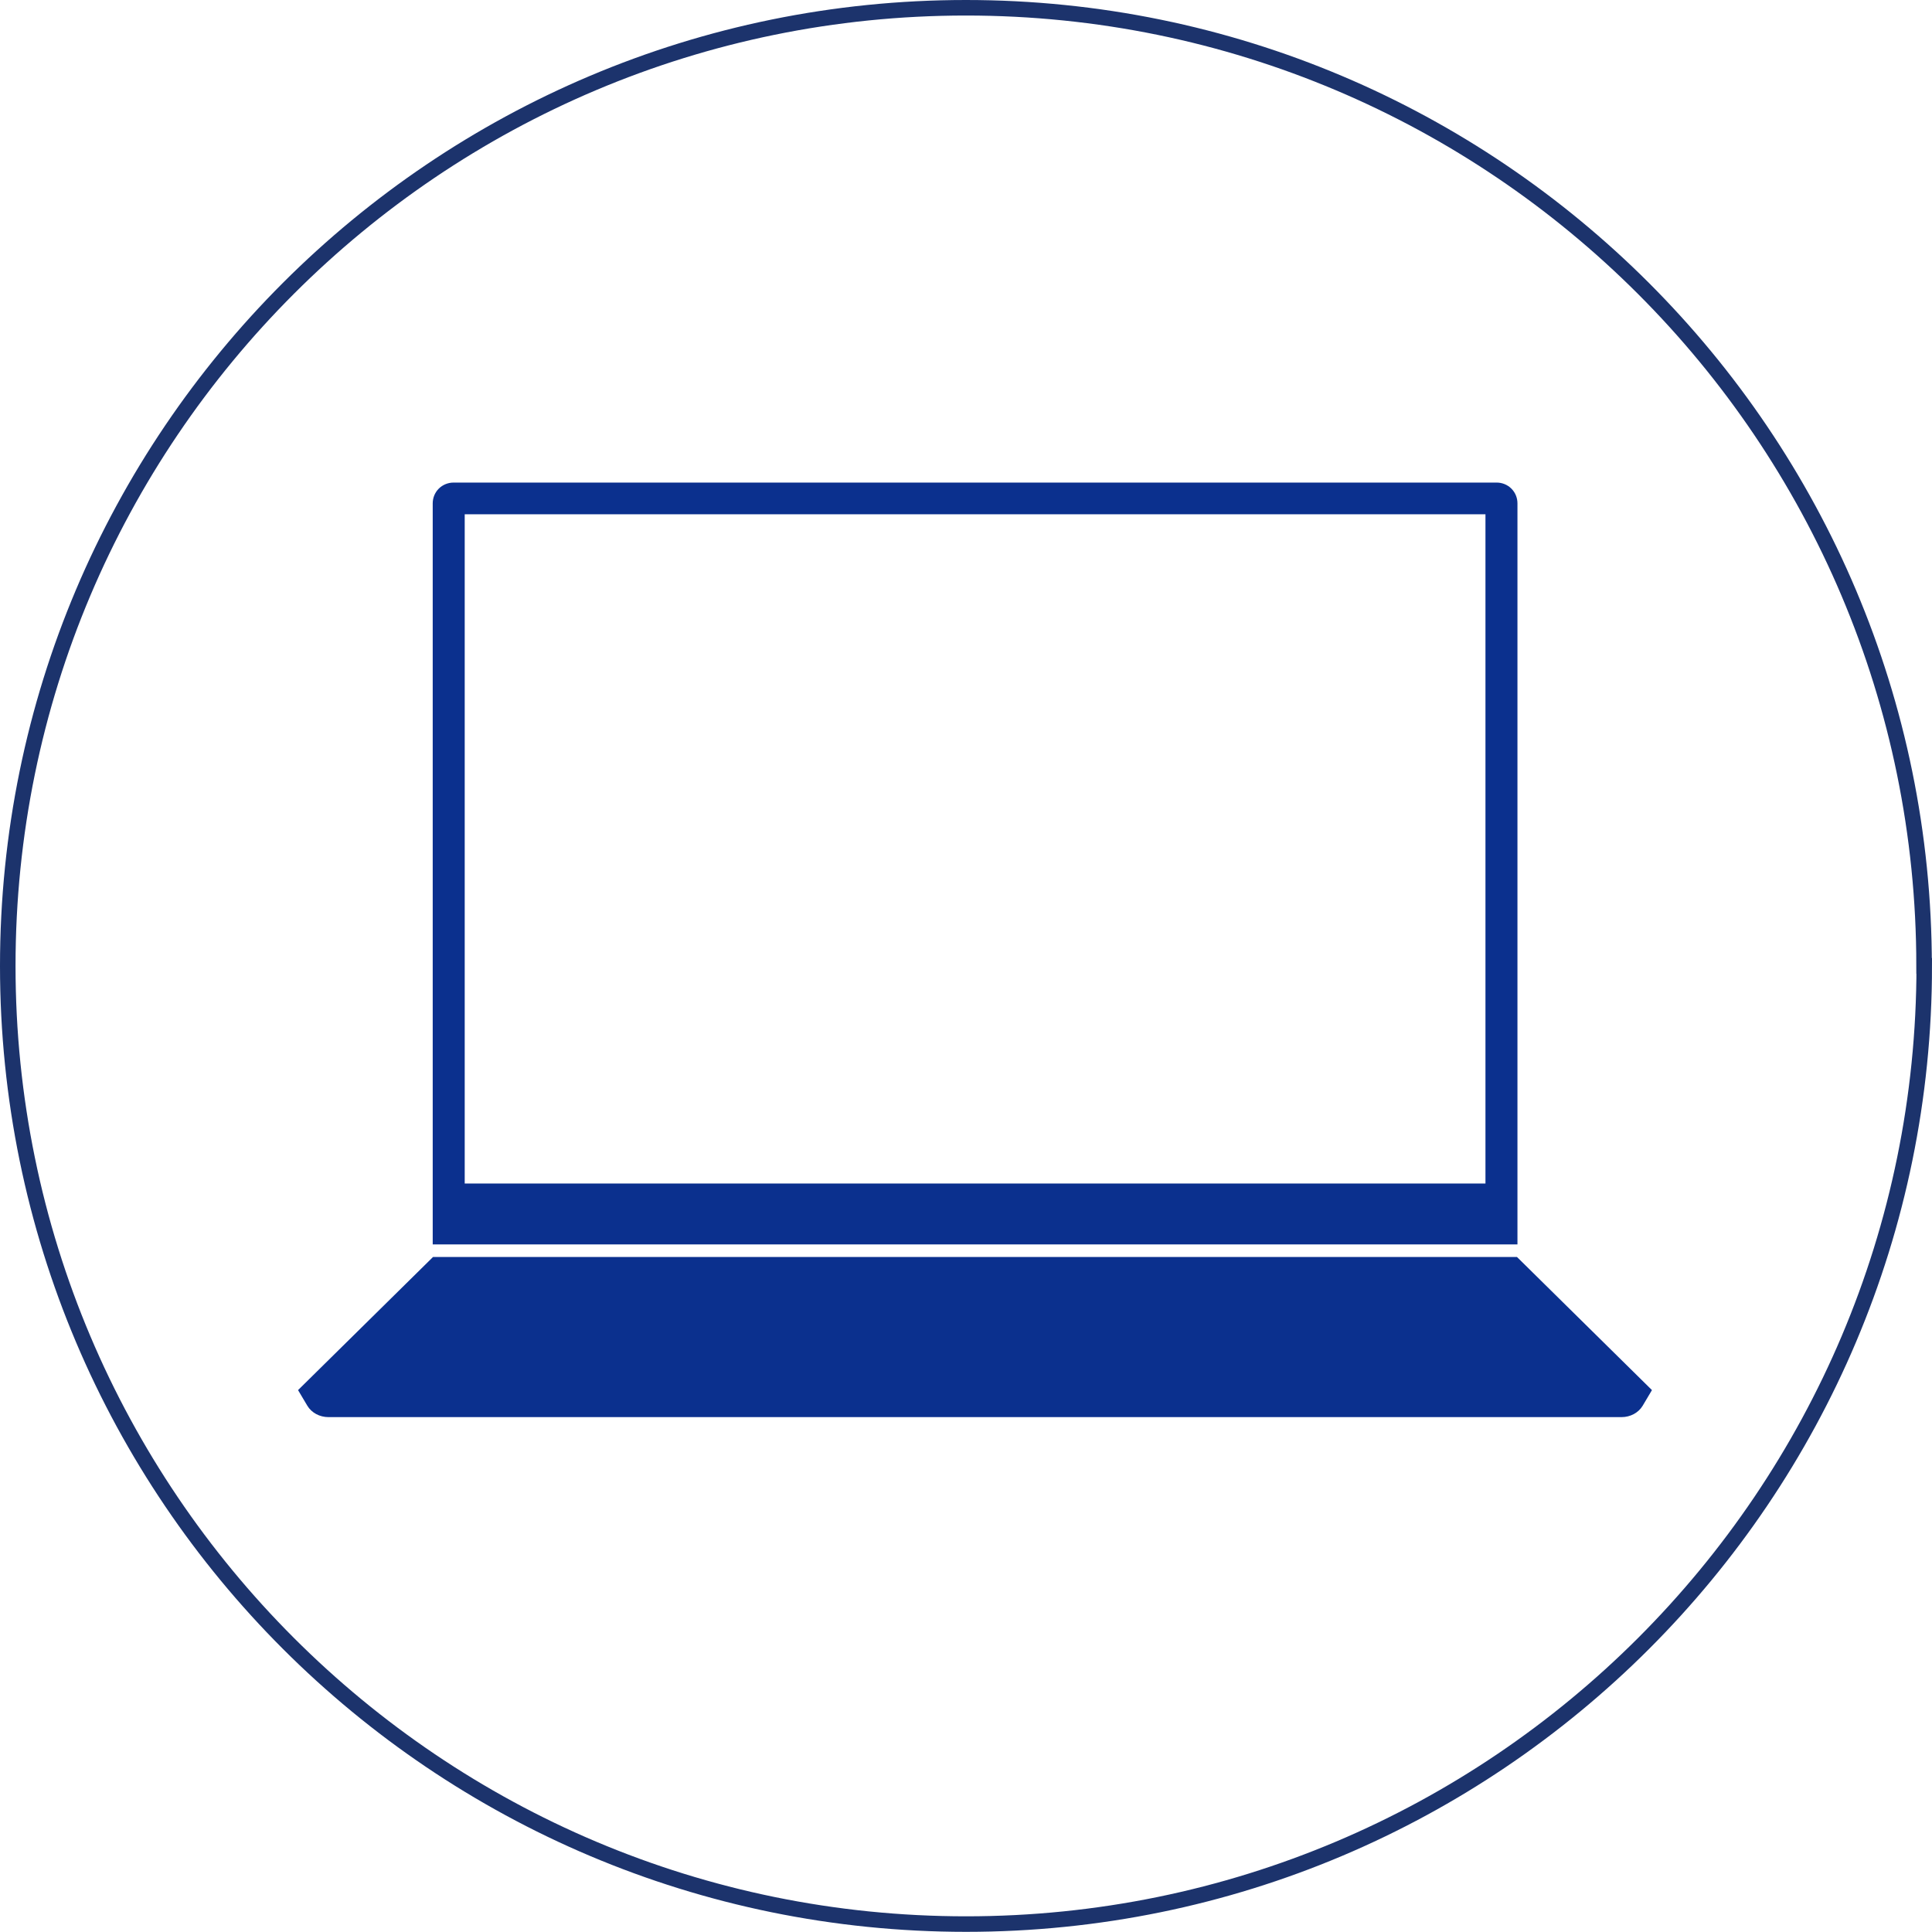<svg xmlns="http://www.w3.org/2000/svg" viewBox="0 0 124.39 124.39"><path d="M123.89 62.19c0 34.07-27.62 61.69-61.69 61.69S.5 96.27.5 62.19 28.12.5 62.19.5s61.69 27.62 61.69 61.69z" fill="none" stroke="#1c336c" stroke-miterlimit="10"/><path d="M97.68 80.93h-69.8l-8.69 8.57s.32.53.6 1.01c.27.45.79.73 1.36.73h83.25c.57 0 1.09-.28 1.36-.73.28-.48.6-1.01.6-1.01l-8.69-8.57zm.02-48.52c0-.36-.14-.7-.39-.95s-.59-.39-.95-.39H29.2c-.35 0-.7.14-.95.39s-.39.59-.39.95v47.71H97.7V32.41zM95.64 76.2H29.92V33.11h65.72V76.2z" fill="#0b308e"/></svg>